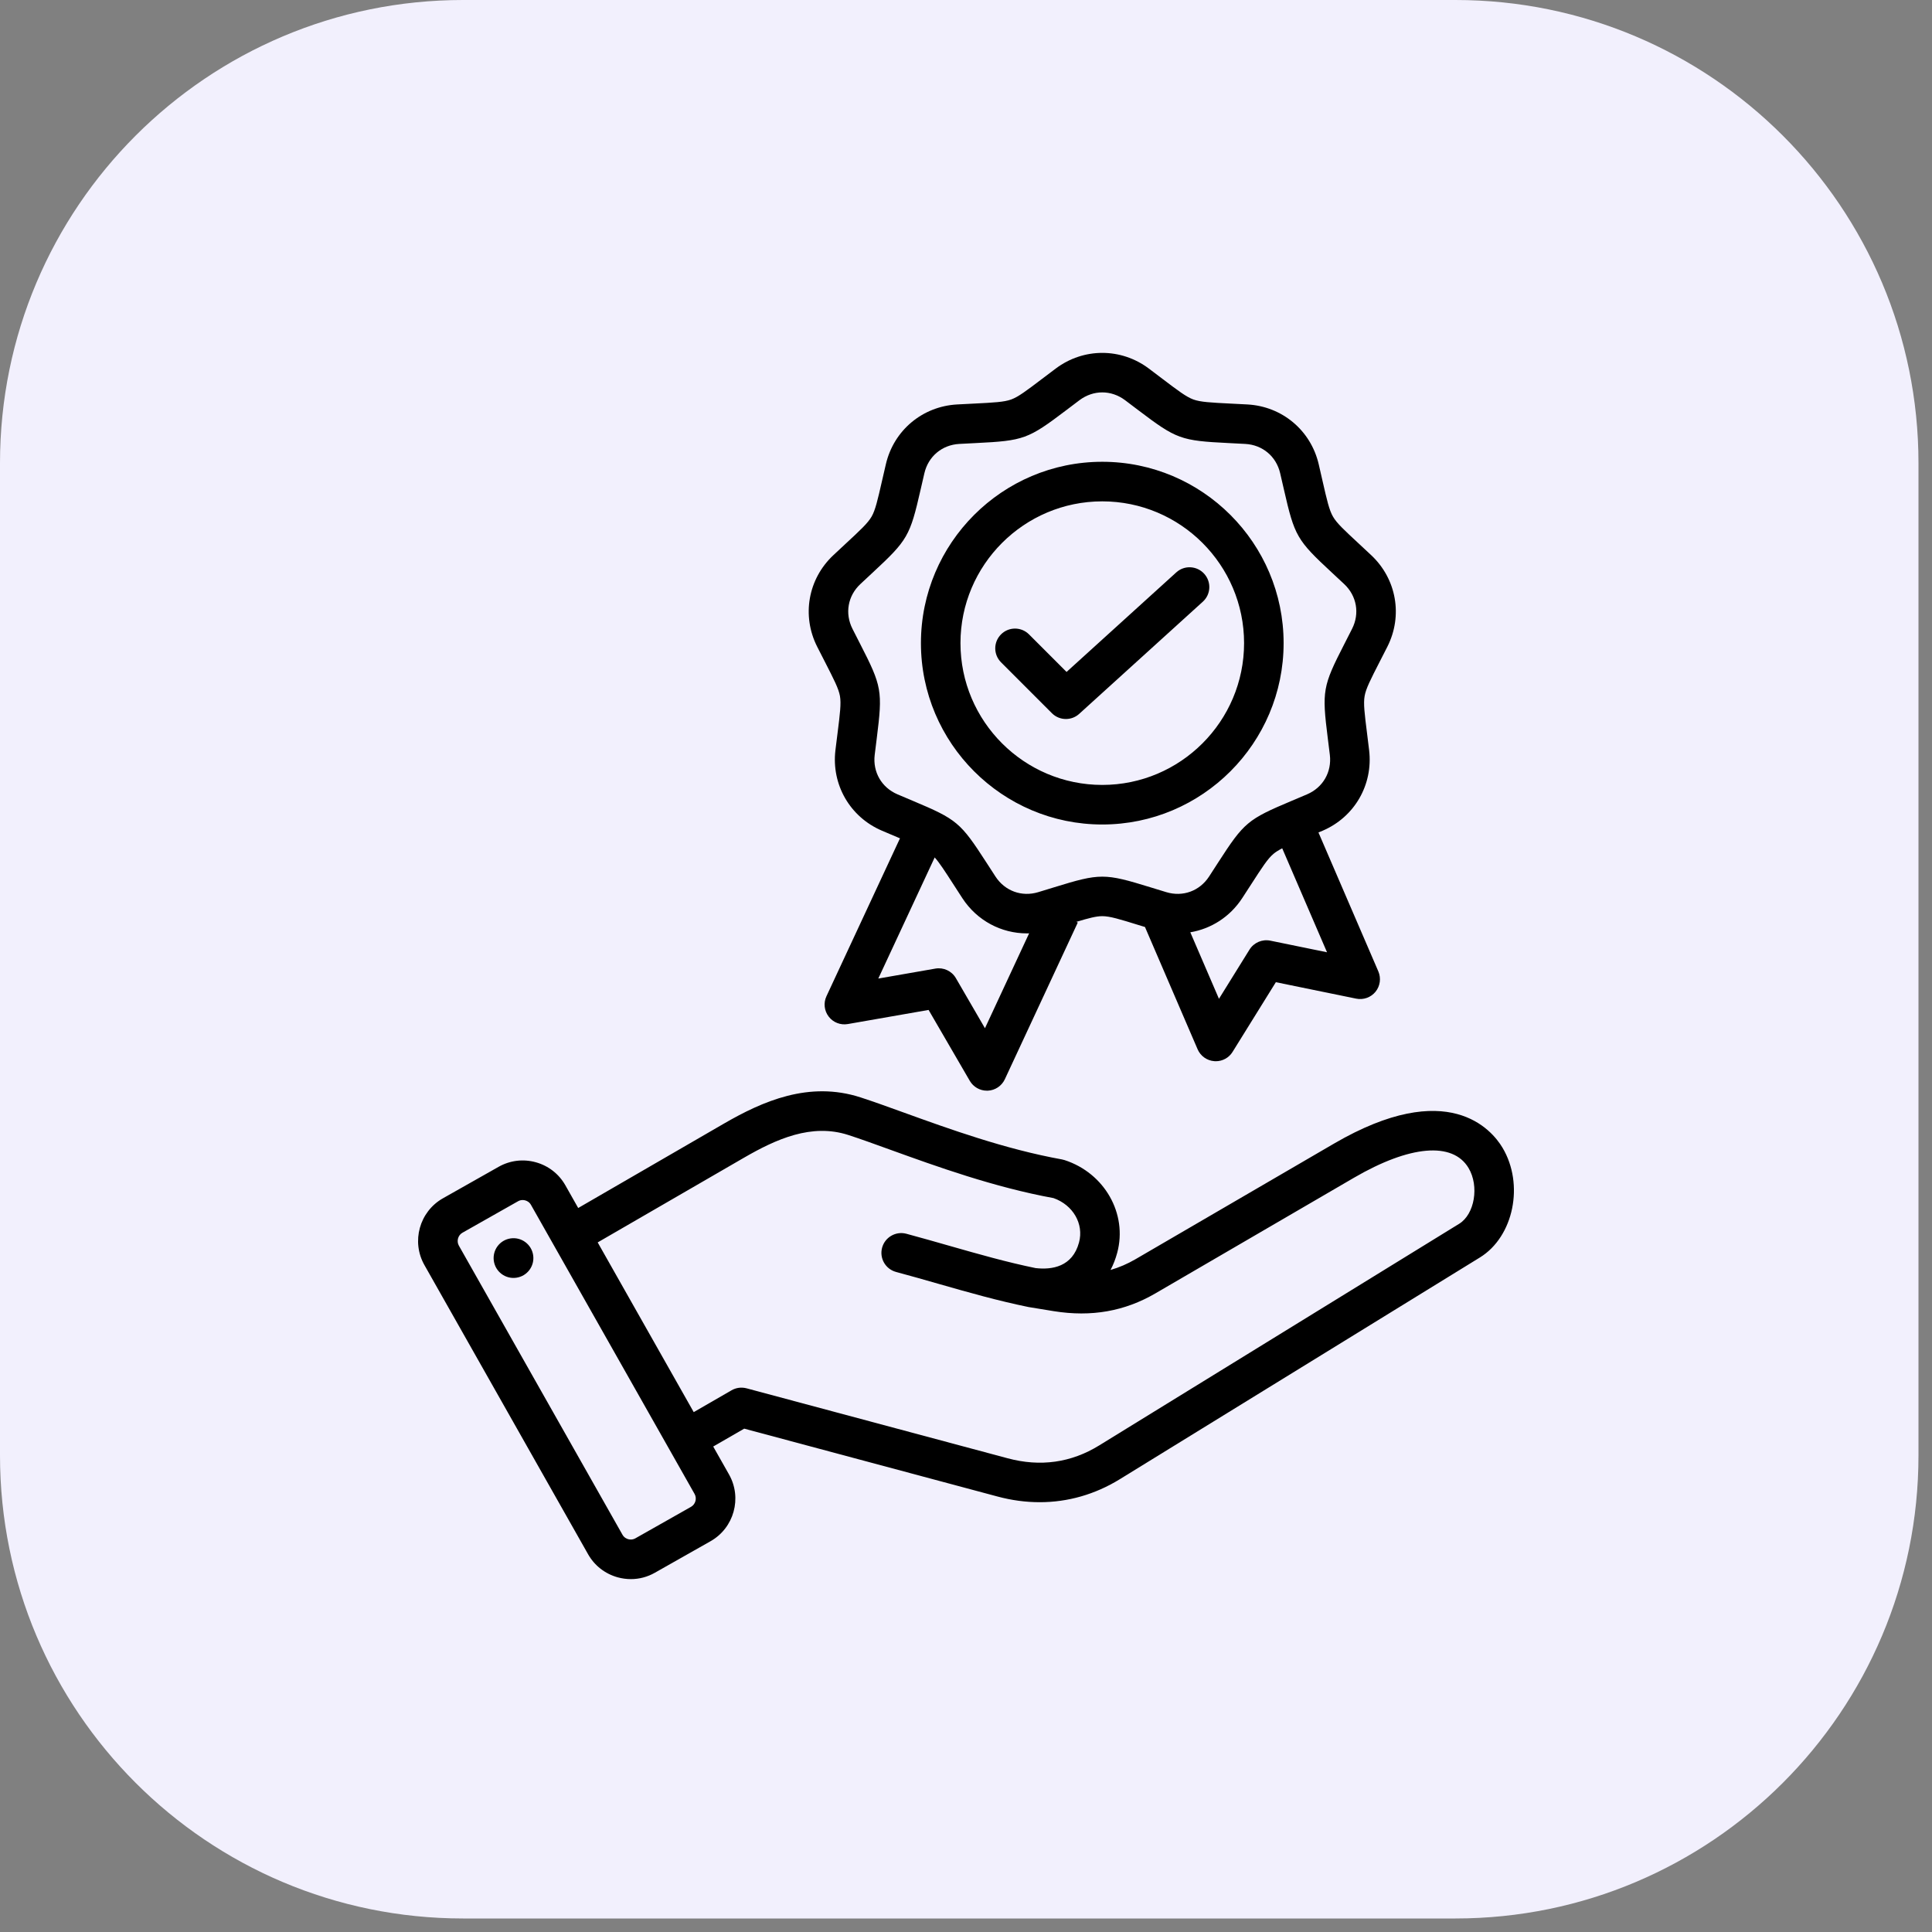 <svg xmlns="http://www.w3.org/2000/svg" width="58" height="58" viewBox="0 0 58 58" fill="none"><rect x="0" y="0" width="58" height="58" fill="#808080" stroke="none"/><g clip-path="url(#clip0_1012_4075)"><path d="M43.692 0H13.902C6.224 0 0 6.224 0 13.902V43.692C0 51.37 6.224 57.594 13.902 57.594H43.692C51.37 57.594 57.594 51.37 57.594 43.692V13.902C57.594 6.224 51.37 0 43.692 0Z" fill="#F2F0FD"></path><path d="M45.105 34.453C44.786 33.92 43.477 32.334 40.047 34.332L34.091 37.801C33.846 37.944 33.596 38.051 33.339 38.125C33.423 37.967 33.49 37.794 33.54 37.607C33.854 36.437 33.159 35.216 31.96 34.827C31.934 34.819 31.908 34.812 31.882 34.807C30.176 34.5 28.489 33.89 27.134 33.4C26.662 33.229 26.215 33.068 25.836 32.945C24.287 32.442 22.892 33.061 21.732 33.732L17.358 36.265L16.973 35.584C16.78 35.243 16.465 34.997 16.085 34.892C15.706 34.787 15.309 34.836 14.968 35.029L13.297 35.974C12.591 36.374 12.342 37.273 12.742 37.979L17.655 46.66C17.848 47.001 18.163 47.246 18.542 47.352C18.673 47.388 18.807 47.406 18.939 47.406C19.189 47.406 19.436 47.342 19.659 47.215L21.33 46.269C22.036 45.87 22.285 44.971 21.886 44.265L21.411 43.426L22.342 42.889L29.944 44.926C30.371 45.041 30.795 45.097 31.213 45.097C32.057 45.097 32.873 44.865 33.619 44.406L44.428 37.75C45.442 37.126 45.765 35.554 45.105 34.453ZM20.745 45.236L19.074 46.182C18.986 46.231 18.902 46.219 18.859 46.207C18.817 46.195 18.738 46.163 18.688 46.075L13.775 37.394C13.7 37.26 13.749 37.083 13.882 37.008L15.553 36.062C15.602 36.034 15.65 36.026 15.69 36.026C15.722 36.026 15.749 36.031 15.768 36.037C15.811 36.048 15.889 36.081 15.939 36.169L20.852 44.85C20.928 44.984 20.879 45.16 20.745 45.236ZM30.9 39.242L31.641 39.363C32.764 39.542 33.761 39.367 34.688 38.827L40.645 35.358C42.324 34.38 43.611 34.269 44.086 35.063C44.412 35.607 44.27 36.453 43.805 36.739L32.996 43.394C32.155 43.912 31.232 44.042 30.252 43.779L22.412 41.678C22.259 41.638 22.097 41.659 21.961 41.738L20.826 42.393L17.943 37.298L22.327 34.76C23.308 34.192 24.367 33.716 25.469 34.074C25.83 34.191 26.247 34.342 26.73 34.517C28.116 35.018 29.838 35.64 31.628 35.968C32.214 36.175 32.543 36.742 32.393 37.299C32.196 38.034 31.58 38.125 31.089 38.069C30.215 37.889 29.384 37.652 28.505 37.401C28.086 37.281 27.654 37.158 27.209 37.038C26.892 36.954 26.566 37.142 26.481 37.458C26.396 37.775 26.584 38.1 26.901 38.185C27.337 38.302 27.765 38.424 28.179 38.543C29.089 38.803 29.949 39.048 30.876 39.238M16.006 37.682C16.054 38.008 15.828 38.311 15.502 38.358C15.176 38.406 14.873 38.181 14.825 37.854C14.778 37.528 15.003 37.225 15.329 37.178C15.655 37.13 15.958 37.356 16.006 37.682ZM24.764 19.868C25.038 20.404 25.176 20.672 25.216 20.896C25.255 21.119 25.218 21.419 25.143 22.016C25.124 22.167 25.103 22.334 25.08 22.522C24.957 23.556 25.517 24.527 26.475 24.937C26.649 25.012 26.804 25.077 26.944 25.136C26.969 25.147 26.993 25.157 27.018 25.167L24.811 29.907C24.717 30.108 24.743 30.343 24.878 30.519C25.012 30.695 25.233 30.781 25.451 30.743L27.877 30.319L29.114 32.448C29.221 32.631 29.416 32.743 29.627 32.743C29.636 32.743 29.645 32.743 29.654 32.743C29.875 32.733 30.072 32.601 30.166 32.4L32.356 27.695L32.313 27.675C32.688 27.561 32.91 27.504 33.091 27.504C33.318 27.504 33.607 27.593 34.182 27.771C34.242 27.79 34.306 27.809 34.373 27.829L35.953 31.5C36.041 31.703 36.234 31.841 36.455 31.857C36.469 31.858 36.484 31.859 36.499 31.859C36.703 31.859 36.895 31.754 37.003 31.578L38.302 29.486L40.714 29.98C40.931 30.024 41.154 29.945 41.294 29.773C41.433 29.602 41.466 29.367 41.379 29.163L39.581 24.991C39.622 24.974 39.664 24.956 39.708 24.938C40.665 24.527 41.225 23.557 41.102 22.522C41.079 22.334 41.058 22.167 41.04 22.017C40.965 21.419 40.927 21.12 40.967 20.896C41.006 20.672 41.144 20.404 41.418 19.868C41.487 19.733 41.565 19.583 41.65 19.414C42.12 18.484 41.925 17.381 41.166 16.668C41.028 16.538 40.904 16.424 40.793 16.32C40.352 15.911 40.13 15.706 40.017 15.509C39.903 15.312 39.836 15.018 39.702 14.431C39.669 14.283 39.631 14.119 39.588 13.934C39.35 12.92 38.492 12.2 37.451 12.142C37.262 12.131 37.094 12.123 36.943 12.116C36.341 12.086 36.04 12.07 35.826 11.993C35.613 11.915 35.372 11.733 34.892 11.369C34.772 11.278 34.637 11.176 34.486 11.062C33.652 10.438 32.531 10.438 31.697 11.062C31.545 11.176 31.411 11.278 31.29 11.369C30.81 11.733 30.57 11.915 30.356 11.993C30.143 12.07 29.841 12.086 29.24 12.116C29.089 12.123 28.92 12.131 28.731 12.142C27.691 12.2 26.832 12.92 26.595 13.934C26.552 14.119 26.514 14.283 26.48 14.431C26.346 15.018 26.279 15.312 26.166 15.509C26.052 15.706 25.831 15.911 25.39 16.32C25.279 16.424 25.155 16.538 25.017 16.668C24.257 17.381 24.062 18.484 24.532 19.414C24.618 19.583 24.695 19.733 24.764 19.868ZM29.569 30.868L28.696 29.364C28.571 29.149 28.325 29.035 28.08 29.078L26.367 29.377L28.06 25.741C28.201 25.897 28.357 26.139 28.615 26.538C28.697 26.666 28.789 26.808 28.892 26.966C29.333 27.64 30.061 28.021 30.83 28.021C30.852 28.021 30.874 28.02 30.895 28.019L29.569 30.868ZM38.135 28.239C37.891 28.19 37.642 28.297 37.511 28.508L36.594 29.985L35.734 27.988C36.357 27.884 36.923 27.527 37.29 26.966C37.393 26.808 37.485 26.666 37.567 26.539C37.894 26.033 38.057 25.779 38.231 25.633C38.299 25.576 38.383 25.524 38.493 25.467L39.838 28.588L38.135 28.239ZM25.829 17.534C25.965 17.406 26.087 17.293 26.197 17.191C27.251 16.213 27.318 16.096 27.638 14.695C27.671 14.549 27.708 14.387 27.751 14.205C27.869 13.701 28.28 13.356 28.797 13.327C28.983 13.317 29.15 13.309 29.299 13.301C30.735 13.23 30.861 13.184 32.007 12.316C32.126 12.225 32.259 12.125 32.408 12.013C32.616 11.858 32.853 11.78 33.091 11.78C33.329 11.78 33.566 11.858 33.774 12.013C33.924 12.125 34.056 12.225 34.175 12.316C35.321 13.184 35.448 13.23 36.883 13.301C37.033 13.309 37.199 13.317 37.385 13.327C37.903 13.356 38.313 13.701 38.431 14.205C38.474 14.387 38.511 14.549 38.544 14.695C38.864 16.096 38.931 16.213 39.985 17.191C40.095 17.292 40.217 17.406 40.353 17.534C40.731 17.888 40.824 18.416 40.59 18.878C40.506 19.045 40.43 19.193 40.362 19.326C39.706 20.605 39.682 20.738 39.861 22.164C39.88 22.312 39.901 22.477 39.923 22.663C39.984 23.177 39.716 23.642 39.24 23.846C39.068 23.919 38.915 23.984 38.777 24.042C37.453 24.6 37.349 24.687 36.569 25.894C36.488 26.02 36.398 26.16 36.296 26.316C36.012 26.75 35.509 26.933 35.013 26.783C34.834 26.729 34.675 26.68 34.532 26.636C33.159 26.212 33.024 26.212 31.65 26.636C31.507 26.68 31.348 26.729 31.169 26.783C30.674 26.933 30.17 26.75 29.886 26.316C29.784 26.16 29.694 26.02 29.613 25.894C28.833 24.687 28.73 24.6 27.405 24.042C27.267 23.984 27.114 23.919 26.942 23.846C26.466 23.642 26.198 23.177 26.259 22.663C26.282 22.477 26.302 22.312 26.321 22.164C26.5 20.738 26.476 20.605 25.82 19.326C25.752 19.193 25.676 19.045 25.592 18.878C25.358 18.416 25.451 17.888 25.829 17.534ZM33.091 24.752C36.093 24.752 38.535 22.309 38.535 19.307C38.535 16.305 36.093 13.863 33.091 13.863C30.089 13.863 27.647 16.305 27.647 19.307C27.647 22.309 30.089 24.752 33.091 24.752ZM33.091 15.051C35.438 15.051 37.348 16.96 37.348 19.307C37.348 21.654 35.438 23.564 33.091 23.564C30.744 23.564 28.834 21.655 28.834 19.307C28.834 16.96 30.744 15.051 33.091 15.051ZM31.579 21.411L30.052 19.883C29.82 19.651 29.82 19.276 30.052 19.044C30.283 18.812 30.659 18.812 30.891 19.044L32.019 20.172L35.312 17.184C35.554 16.963 35.93 16.982 36.15 17.224C36.371 17.467 36.353 17.843 36.11 18.063L32.398 21.431C32.285 21.534 32.142 21.585 31.999 21.585C31.847 21.585 31.695 21.527 31.579 21.411Z" fill="black"></path></g><defs><clipPath id="clip0_1012_4075"><rect width="57.594" height="57.594" fill="white"></rect></clipPath></defs></svg>